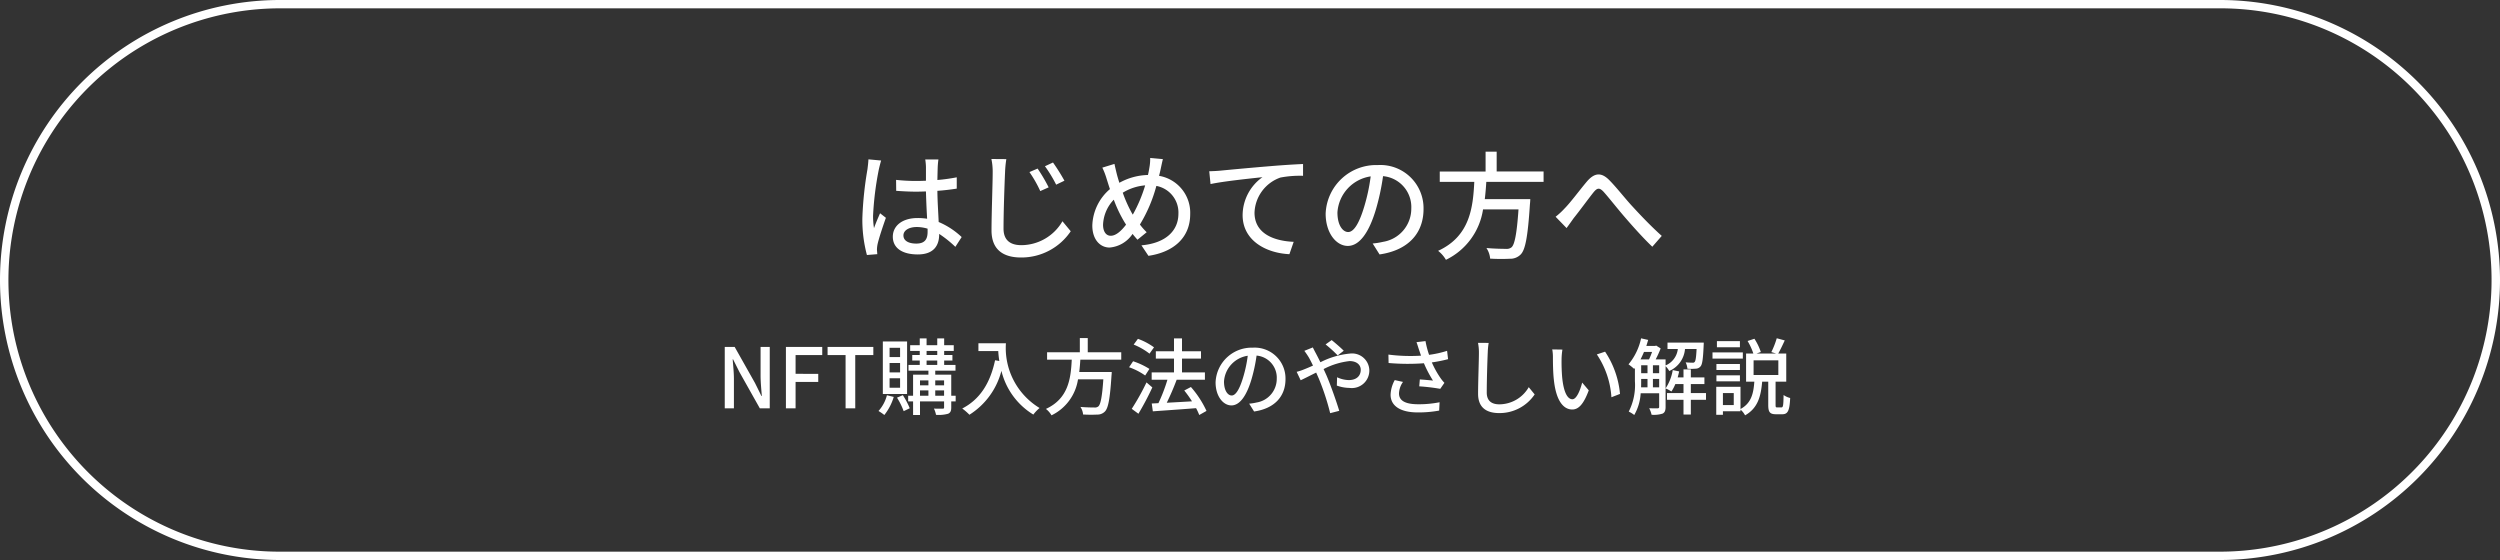 <svg xmlns="http://www.w3.org/2000/svg" width="300" height="67.2" viewBox="0 0 300 67.2">
  <rect x="0" y="0" width="300" height="67.2" fill="#333333" stroke="none"/>
  <g id="btn_nav02_sp" transform="translate(-38 -558)">
    <g id="グループ_4294" data-name="グループ 4294">
      <path id="長方形_2188" data-name="長方形 2188" d="M33.6,1A32.609,32.609,0,0,0,20.911,63.639,32.4,32.4,0,0,0,33.6,66.2H266.4A32.609,32.609,0,0,0,279.089,3.561,32.4,32.4,0,0,0,266.4,1H33.6m0-1H266.4a33.6,33.6,0,0,1,0,67.2H33.6A33.6,33.6,0,0,1,33.6,0Z" transform="translate(38 558)" fill="#fff"/>
    </g>
    <g id="グループ_4258" data-name="グループ 4258" transform="translate(-1670.087 -289.825)">
      <path id="パス_3092" data-name="パス 3092" d="M6.412-1.75c0-.6.658-1.008,1.6-1.008a4.512,4.512,0,0,1,1.3.2v.378C9.31-1.3,8.988-.77,7.952-.77,7.056-.77,6.412-1.092,6.412-1.75Zm4.2-9.114H9.03a6.889,6.889,0,0,1,.084.9v1.652c-.392.014-.77.028-1.162.028A22.793,22.793,0,0,1,5.53-8.414L5.544-7.1c.812.056,1.582.1,2.394.1.392,0,.784-.014,1.176-.028.028,1.092.084,2.3.14,3.276A7.451,7.451,0,0,0,8.12-3.836c-1.876,0-2.982.952-2.982,2.24,0,1.344,1.106,2.128,3,2.128C10.08.532,10.7-.574,10.7-1.862v-.07A13.311,13.311,0,0,1,12.642-.378L13.4-1.554A9.236,9.236,0,0,0,10.64-3.36C10.6-4.438,10.5-5.7,10.486-7.1c.812-.056,1.6-.154,2.324-.266V-8.722a21.654,21.654,0,0,1-2.324.322c.014-.644.028-1.246.042-1.6C10.542-10.276,10.57-10.584,10.612-10.864Zm-6.874.126-1.526-.14c-.014.364-.07.812-.112,1.162A42.957,42.957,0,0,0,1.484-3.85,16.386,16.386,0,0,0,2.03.6L3.276.5C3.262.336,3.248.126,3.234-.014A3.614,3.614,0,0,1,3.3-.658c.154-.714.63-2.142,1.008-3.206l-.7-.546c-.224.518-.532,1.218-.728,1.792a9.107,9.107,0,0,1-.112-1.5A37.011,37.011,0,0,1,3.458-9.66C3.514-9.912,3.654-10.486,3.738-10.738Zm18.774.966-.98.42a14.432,14.432,0,0,1,1.3,2.282l1.008-.448A20.348,20.348,0,0,0,22.512-9.772ZM24.36-10.5l-.966.448A15.475,15.475,0,0,1,24.738-7.84l.994-.476A23.314,23.314,0,0,0,24.36-10.5Zm-5.6-.406-1.792-.014A7.357,7.357,0,0,1,17.122-9.3c0,1.358-.14,4.956-.14,6.944C16.982-.014,18.41.9,20.538.9a7.138,7.138,0,0,0,5.95-3.15l-.994-1.2a5.736,5.736,0,0,1-4.928,2.87c-1.218,0-2.142-.5-2.142-1.988,0-1.932.112-5.166.182-6.72A13.02,13.02,0,0,1,18.76-10.906Zm18.788,0-1.526-.14a5.77,5.77,0,0,1-.1,1.19c-.042.28-.1.56-.168.854a7.393,7.393,0,0,0-3.43.938c-.112-.35-.21-.686-.294-.994-.1-.406-.21-.868-.294-1.274l-1.456.448A8.776,8.776,0,0,1,30.8-8.526c.126.392.252.812.392,1.218A5.976,5.976,0,0,0,29.078-2.94c0,1.722.966,2.646,2.072,2.646a3.673,3.673,0,0,0,2.758-1.638c.182.238.378.462.588.7l1.106-.9a7.51,7.51,0,0,1-.812-.924,17.692,17.692,0,0,0,1.974-4.634A3.248,3.248,0,0,1,39.41-4.354c0,1.974-1.442,3.528-4.438,3.794L35.812.7c2.954-.434,5.012-2.128,5.012-5A4.492,4.492,0,0,0,37.086-8.9c.07-.252.126-.5.182-.756C37.338-9.968,37.45-10.542,37.548-10.906ZM30.366-3.038a4.607,4.607,0,0,1,1.288-3A15.8,15.8,0,0,0,32.97-3.29a2.435,2.435,0,0,1,.154.252c-.574.756-1.218,1.33-1.834,1.33C30.716-1.708,30.366-2.226,30.366-3.038ZM33.81-4.452a15.838,15.838,0,0,1-1.078-2.422,6.052,6.052,0,0,1,2.688-.882,17.223,17.223,0,0,1-1.484,3.514Zm9.3-5,.154,1.54c1.554-.336,4.816-.672,6.23-.826a5.637,5.637,0,0,0-2.38,4.55c0,3.094,2.87,4.564,5.614,4.69L53.242-.98c-2.324-.1-4.7-.952-4.7-3.5a4.642,4.642,0,0,1,3.108-4.214,12.488,12.488,0,0,1,2.716-.21v-1.414c-.966.042-2.366.126-3.864.252-2.576.21-5.068.448-6.09.546C44.142-9.492,43.652-9.464,43.106-9.45ZM68.824-4.914a5.182,5.182,0,0,0-5.488-5.278,6.068,6.068,0,0,0-6.258,5.824c0,2.338,1.274,3.878,2.66,3.878s2.548-1.582,3.388-4.438a27.877,27.877,0,0,0,.84-3.934,3.722,3.722,0,0,1,3.388,3.906A4.027,4.027,0,0,1,63.966-.98a8.653,8.653,0,0,1-1.246.2L63.546.532C66.948.042,68.824-1.974,68.824-4.914Zm-10.332.406a4.68,4.68,0,0,1,3.99-4.326,22.289,22.289,0,0,1-.77,3.612c-.644,2.156-1.3,3.066-1.932,3.066C59.178-2.156,58.492-2.9,58.492-4.508ZM83.23-8.176V-9.422H77.6V-11.8h-1.33v2.38h-5.5v1.246h4.144C74.76-5.068,74.382-1.652,70.574.1a3.8,3.8,0,0,1,.938,1.078,8.042,8.042,0,0,0,4.452-6.048H80.22c-.2,2.912-.462,4.228-.84,4.55a.917.917,0,0,1-.672.182c-.392,0-1.372-.014-2.338-.1a2.692,2.692,0,0,1,.448,1.274,22.5,22.5,0,0,0,2.366.014A1.74,1.74,0,0,0,80.5.518c.546-.574.84-2.128,1.092-6.02.028-.2.042-.6.042-.6h-5.46c.084-.686.14-1.386.182-2.072ZM84.672-3.99l1.316,1.358c.238-.322.56-.77.854-1.19.672-.826,1.75-2.31,2.366-3.08.448-.546.714-.644,1.26-.042.658.742,1.708,2.086,2.6,3.108C94-2.758,95.242-1.372,96.278-.392l1.134-1.3c-1.288-1.148-2.6-2.534-3.472-3.486C93.072-6.1,91.98-7.518,91.1-8.4c-.966-.966-1.778-.854-2.66.168C87.584-7.224,86.464-5.7,85.75-4.984A8.615,8.615,0,0,1,84.672-3.99Z" transform="translate(1810.087 877.825)" fill="#fff"/>
      <path id="パス_3093" data-name="パス 3093" d="M.97,0h1.1V-3.47c0-.8-.09-1.65-.15-2.41h.05l.77,1.54L5.18,0H6.37V-7.37H5.27v3.44c0,.8.09,1.69.15,2.45H5.37L4.6-3.04,2.16-7.37H.97ZM8.31,0H9.47V-3.17h2.72v-.97H9.47V-6.39h3.2v-.98H8.31Zm7.16,0h1.16V-6.39H18.8v-.98H13.31v.98h2.16Zm6.54-6.15H20.75V-7.26h1.26Zm0,1.84H20.75V-5.44h1.26Zm0,1.84H20.75V-3.61h1.26Zm.84-5.55H19.94v6.3h2.91ZM20.43-1.57A4.47,4.47,0,0,1,19.42.32a5.765,5.765,0,0,1,.7.48,6.451,6.451,0,0,0,1.13-2.17Zm1.21.29a8.34,8.34,0,0,1,.8,1.62l.73-.35a9.264,9.264,0,0,0-.83-1.57Zm4.59-.23v-.64h1.06v.64ZM24.4-2.15h1.01v.64H24.4Zm1.01-1.2v.59H24.4v-.59Zm1.88,0v.59H26.23v-.59Zm-2.1-2.39h1.28v.53H25.19Zm0-1.15h1.28v.49H25.19Zm3.49,5.38h-.53V-4.04H26.23v-.48h2.43v-.69H27.3v-.53h.99V-6.4H27.3v-.49h1.15v-.69H27.3v-.81h-.83v.81H25.19v-.81h-.82v.81H23.22v.69h1.15v.49h-.9v.66h.9v.53H23.02v.69h2.39v.48H23.57v2.53h-.59v.68h.59V.8h.83V-.83h2.89v.71c0,.12-.03.16-.17.16s-.59.01-1.05-.01a2.758,2.758,0,0,1,.25.75A4.171,4.171,0,0,0,27.77.65c.29-.13.38-.35.38-.76V-.83h.53Zm2.73-6.3v.94h2.38a11.049,11.049,0,0,0,.13,1.19l-.51-.09c-.58,2.71-1.79,4.68-3.94,5.79a7.112,7.112,0,0,1,.86.75A8.819,8.819,0,0,0,34.17-4.5,8.484,8.484,0,0,0,38,.75a4.7,4.7,0,0,1,.75-.79,8.408,8.408,0,0,1-4.04-7.77ZM48.55-5.84v-.89H44.53v-1.7h-.95v1.7H39.65v.89h2.96c-.11,2.22-.38,4.66-3.1,5.91a2.717,2.717,0,0,1,.67.77,5.744,5.744,0,0,0,3.18-4.32H46.4c-.14,2.08-.33,3.02-.6,3.25a.655.655,0,0,1-.48.13c-.28,0-.98-.01-1.67-.07a1.923,1.923,0,0,1,.32.91,16.069,16.069,0,0,0,1.69.01A1.243,1.243,0,0,0,46.6.37c.39-.41.6-1.52.78-4.3.02-.14.03-.43.03-.43h-3.9c.06-.49.1-.99.13-1.48Zm3.93-1.48a7.6,7.6,0,0,0-1.93-1.02l-.51.69a7.854,7.854,0,0,1,1.9,1.09Zm-.55,2.59a8.724,8.724,0,0,0-1.96-.92l-.48.72a7.716,7.716,0,0,1,1.93.99Zm-.35,1.62A28.388,28.388,0,0,1,49.81.06l.8.59a33.6,33.6,0,0,0,1.67-3.16ZM58.78.31a11.958,11.958,0,0,0-1.87-2.87l-.8.42a13.084,13.084,0,0,1,.93,1.3c-1.04.06-2.09.12-3.03.17.41-.82.85-1.85,1.19-2.76h3.39v-.88H55.84V-5.97h2.28v-.88H55.84V-8.39h-.96v1.54H52.7v.88h2.18v1.66H52.2v.88h1.89A19.69,19.69,0,0,1,53.01-.62l-.8.04.13.94c1.36-.1,3.32-.23,5.19-.38a7.085,7.085,0,0,1,.38.82Zm9.48-3.82a3.7,3.7,0,0,0-3.92-3.77,4.335,4.335,0,0,0-4.47,4.16c0,1.67.91,2.77,1.9,2.77s1.82-1.13,2.42-3.17a19.913,19.913,0,0,0,.6-2.81,2.659,2.659,0,0,1,2.42,2.79A2.876,2.876,0,0,1,64.79-.7a6.18,6.18,0,0,1-.89.14l.59.94C66.92.03,68.26-1.41,68.26-3.51Zm-7.38.29a3.343,3.343,0,0,1,2.85-3.09,15.92,15.92,0,0,1-.55,2.58c-.46,1.54-.93,2.19-1.38,2.19C61.37-1.54,60.88-2.07,60.88-3.22ZM74.52-6.35l.73-.56c-.36-.37-1.11-1.01-1.45-1.28l-.73.52A15.019,15.019,0,0,1,74.52-6.35Zm-2.98-.96-1.02.41a8.961,8.961,0,0,1,.53.78c.16.28.33.62.51.99-.38.17-.73.32-1.06.45a6.67,6.67,0,0,1-.9.3l.48,1.01c.44-.2,1.11-.55,1.86-.92l.33.75A29.088,29.088,0,0,1,73.62.58L74.71.3c-.34-1.12-1.03-3.09-1.54-4.27-.11-.24-.22-.49-.34-.74a8.824,8.824,0,0,1,3.12-.96c.88,0,1.34.48,1.34,1.04,0,.72-.49,1.24-1.44,1.24a3.437,3.437,0,0,1-1.4-.34l-.03,1a4.683,4.683,0,0,0,1.52.28,2.1,2.1,0,0,0,2.38-2.14,2.074,2.074,0,0,0-2.34-1.98,9.8,9.8,0,0,0-3.53,1.04c-.19-.38-.37-.74-.54-1.06C71.81-6.77,71.62-7.14,71.54-7.31Zm12.72.22c.07.2.16.46.26.77a20.632,20.632,0,0,1-3.91-.13l.02,1.01a26.3,26.3,0,0,0,4.24.03,13.762,13.762,0,0,0,1.09,2.08c-.34-.04-1.05-.1-1.58-.14l-.07.83a23.98,23.98,0,0,1,2.52.3l.5-.72a4.737,4.737,0,0,1-.48-.59,11.143,11.143,0,0,1-1.03-1.86,17.235,17.235,0,0,0,1.95-.39l-.12-1a12.355,12.355,0,0,1-2.16.48,10.875,10.875,0,0,1-.43-1.65l-1.08.13C84.09-7.64,84.19-7.31,84.26-7.09Zm-1.9,3.92-.99-.22a3.925,3.925,0,0,0-.5,1.75c0,1.39,1.24,2.12,3.2,2.13A13.658,13.658,0,0,0,86.7.27l.05-1a12.645,12.645,0,0,1-2.62.24c-1.44-.01-2.25-.4-2.25-1.3A2.531,2.531,0,0,1,82.36-3.17ZM92.64-7.85l-1.28-.01a5.787,5.787,0,0,1,.11,1.16c0,.96-.1,3.54-.1,4.96,0,1.66,1.02,2.31,2.54,2.31a5.078,5.078,0,0,0,4.25-2.24l-.71-.87A4.1,4.1,0,0,1,93.93-.48c-.87,0-1.52-.36-1.52-1.42,0-1.38.07-3.69.12-4.8A9.121,9.121,0,0,1,92.64-7.85Zm8.85.8-1.22-.02a5.116,5.116,0,0,1,.08.94c0,.6.01,1.8.11,2.68.27,2.63,1.2,3.59,2.21,3.59.73,0,1.35-.59,1.98-2.3l-.79-.93c-.23.91-.67,2-1.17,2-.67,0-1.08-1.06-1.23-2.63a22.389,22.389,0,0,1-.07-2.25A8.187,8.187,0,0,1,101.49-7.05Zm5.12.25-.99.33a10.379,10.379,0,0,1,1.75,5.14l1.03-.4A10.893,10.893,0,0,0,106.61-6.8Zm5.74,4.28V-3.53h.75v1.01Zm-1.41-1.01h.76v1.01h-.77c.01-.25.01-.49.01-.72Zm1.31-3.24a8.413,8.413,0,0,1-.37.9h-1.02c.15-.28.29-.59.42-.9Zm.1,1.6h.75v.95h-.75Zm-1.41,0h.76v.95h-.76Zm6.65-1.95c-.05,1.02-.12,1.43-.23,1.55a.269.269,0,0,1-.27.09,7.13,7.13,0,0,1-.81-.04,2.259,2.259,0,0,1,.21.77,6.435,6.435,0,0,0,1.01-.01.75.75,0,0,0,.57-.28c.21-.24.3-.91.37-2.53.01-.1.01-.32.01-.32H114.1v.77h1.24a2.426,2.426,0,0,1-1.47,1.97v-.72h-1.19a12.839,12.839,0,0,0,.6-1.32l-.54-.34-.13.04h-1.05c.08-.24.15-.48.22-.72l-.85-.19a7.232,7.232,0,0,1-1.51,3.12,6.27,6.27,0,0,1,.68.55l.09-.11v1.59a6.984,6.984,0,0,1-.74,3.64,3.663,3.663,0,0,1,.66.41,5.9,5.9,0,0,0,.77-2.61h2.22V-.18c0,.13-.05.17-.18.18s-.54,0-1.02-.01a2.956,2.956,0,0,1,.29.78,3.442,3.442,0,0,0,1.33-.14c.27-.14.35-.4.35-.8V-5.06a2.54,2.54,0,0,1,.44.58,3.156,3.156,0,0,0,1.89-2.64Zm1.13,5.29H116.9V-2.91h1.63v-.8H116.9v-.96h-.88v.96h-.7q.1-.36.18-.72l-.77-.16a5.664,5.664,0,0,1-.86,2.2,4.241,4.241,0,0,1,.7.37,4.927,4.927,0,0,0,.47-.89h.98v1.08h-1.98v.81h1.98V.74h.88V-1.02h1.82Zm4.07-6.23h-2.76v.73h2.76Zm.35,1.35H119.5v.74h3.64Zm-.35,1.39h-2.82v.72h2.82Zm-2.82,2.08h2.82v-.72h-2.82Zm4.46-2.52h2.97V-4h-2.97ZM122.05-.39h-1.3V-1.83h1.3Zm5.22.28c-.18,0-.2-.04-.2-.32V-3.2h1.28V-6.58h-.96c.24-.41.52-1.01.78-1.57l-.96-.26a10.043,10.043,0,0,1-.65,1.66l.56.17h-2.33l.51-.18a6.98,6.98,0,0,0-.77-1.59l-.82.27a7.4,7.4,0,0,1,.69,1.5h-.87V-3.2h.99c-.1,1.38-.35,2.58-1.66,3.28V-2.58h-2.91V.78h.8V.35h2.11V.15a2.393,2.393,0,0,1,.55.69c1.55-.87,1.9-2.32,2.05-4.04h.73V-.42c0,.85.17,1.13.93,1.13h.75c.66,0,.88-.4.95-1.95a2.355,2.355,0,0,1-.79-.36c-.02,1.29-.06,1.49-.26,1.49Z" transform="translate(1794.087 896.825)" fill="#fff"/>
    </g>
  </g>
</svg>
